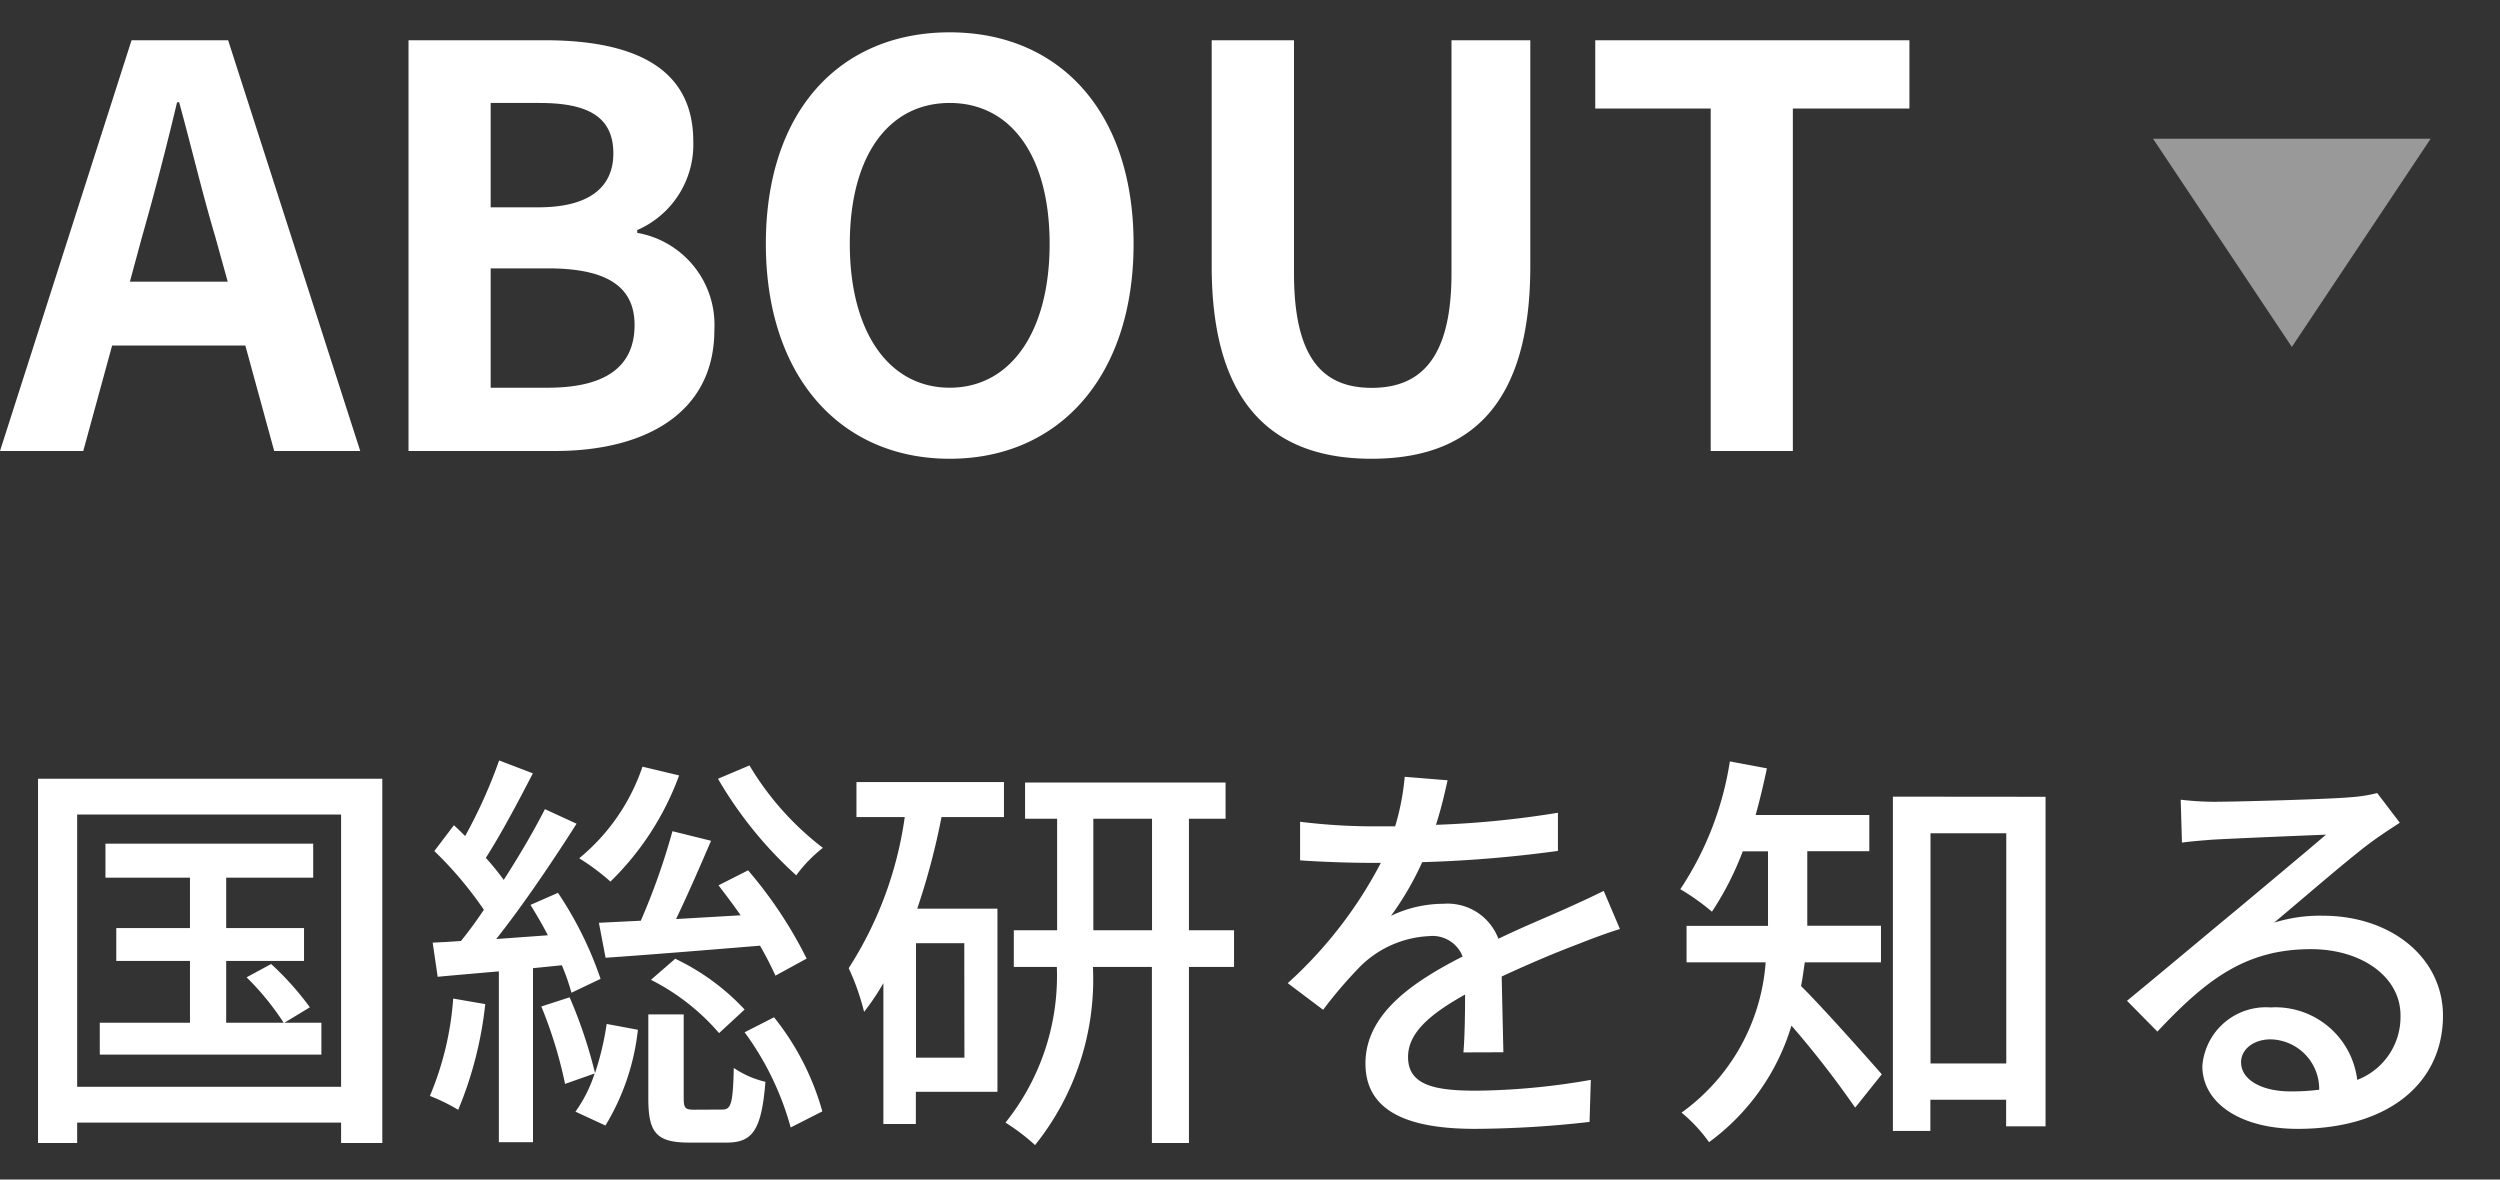 <svg id="global_navi_about" xmlns="http://www.w3.org/2000/svg" width="72.064" height="34" viewBox="0 0 72.064 34">
  <rect x="0" y="0" width="72.064" height="34" fill="#333333" stroke="none"/>
  <rect id="長方形_177" data-name="長方形 177" width="72" height="34" transform="translate(0.064)" fill="none"/>
  <g id="グループ_1087" data-name="グループ 1087" transform="translate(0.064 -1)">
    <path id="パス_1659" data-name="パス 1659" d="M8.136-2.52l.732-.444A8.464,8.464,0,0,0,7.752-4.212l-.708.384A7.647,7.647,0,0,1,8.112-2.52H6.456V-4.3H8.7v-.948H6.456V-6.7H8.964V-7.68H2.976V-6.7H5.412v1.452H3.288V-4.3H5.412V-2.52h-2.6V-1.6H9.2V-2.52ZM2.16-.672V-8.52H9.768V-.672ZM1.032-9.552V.948H2.16V.36H9.768V.948h1.188v-10.5Zm19.6,0a11.627,11.627,0,0,0,2.256,2.784,4,4,0,0,1,.768-.792A8.4,8.4,0,0,1,21.54-9.936ZM19.32-8.04a19.552,19.552,0,0,1-.912,2.58L17.2-5.4l.192,1.008c1.224-.084,2.844-.216,4.452-.348.18.312.336.624.444.864l.9-.492A12.357,12.357,0,0,0,21.5-6.912l-.852.432c.2.264.432.564.636.864l-1.86.108c.336-.7.7-1.536,1.008-2.256ZM18.7-3.756A6.383,6.383,0,0,1,20.664-2.22L21.4-2.9a6.617,6.617,0,0,0-2-1.464ZM18.456-9.9a5.829,5.829,0,0,1-1.824,2.64,6.505,6.505,0,0,1,.9.672,8.192,8.192,0,0,0,1.98-3.06ZM13-3.216a8.851,8.851,0,0,1-.672,2.808,5.148,5.148,0,0,1,.816.4,10.943,10.943,0,0,0,.78-3.048Zm3.132-.96a6.329,6.329,0,0,1,.276.792l.84-.4A10.525,10.525,0,0,0,16.02-6.264l-.792.348c.168.276.348.576.5.876l-1.488.108c.792-1,1.644-2.268,2.316-3.324l-.912-.42c-.312.612-.732,1.332-1.188,2.04a7.52,7.52,0,0,0-.516-.636c.432-.672.936-1.62,1.356-2.436l-.972-.372A14.464,14.464,0,0,1,13.344-7.9c-.108-.108-.216-.216-.324-.312l-.564.744a10.8,10.8,0,0,1,1.428,1.692c-.216.324-.444.636-.66.9-.3.024-.576.036-.816.048l.144.984c.516-.048,1.128-.1,1.764-.156V.924H15.3V-4.092ZM15.54-2.988a12.617,12.617,0,0,1,.684,2.232l.852-.3a3.954,3.954,0,0,1-.552,1.1l.864.4a6.723,6.723,0,0,0,.936-2.76l-.9-.168a8.37,8.37,0,0,1-.336,1.416,13.727,13.727,0,0,0-.732-2.184ZM19.956-.012c-.264,0-.312-.036-.312-.336V-2.76h-1.02V-.348c0,.984.216,1.284,1.176,1.284h1.08C21.624.936,21.888.588,22-.816a2.732,2.732,0,0,1-.912-.4c-.024,1.056-.084,1.2-.336,1.2ZM21.4-2.244A8.351,8.351,0,0,1,22.728.5L23.64.036a7.592,7.592,0,0,0-1.392-2.712Zm6.336.732H26.34v-3.3h1.392ZM24.624-8.448h1.392A10.8,10.8,0,0,1,24.4-4.092a6.885,6.885,0,0,1,.444,1.26A7.146,7.146,0,0,0,25.4-3.66V.4h.936V-.528h2.352v-5.28H26.376a20.256,20.256,0,0,0,.7-2.64h1.8V-9.456H24.624Zm6.828,3.264V-8.4h1.692v3.216Zm4.056,0h-1.3V-8.4h1.056V-9.444H29.484V-8.4h.924v3.216H29.16v1.056H30.4A6.77,6.77,0,0,1,28.92.36a5.888,5.888,0,0,1,.852.648A7.63,7.63,0,0,0,31.44-4.128h1.7V.948h1.068V-4.128h1.3Zm7.764,3.516c-.012-.564-.036-1.512-.048-2.184.828-.384,1.6-.708,2.208-.936.36-.144.876-.336,1.2-.432l-.468-1.1c-.384.192-.732.348-1.128.528-.564.252-1.176.5-1.908.852a1.564,1.564,0,0,0-1.584-1.008,3.5,3.5,0,0,0-1.512.348,8.675,8.675,0,0,0,.9-1.548,36.321,36.321,0,0,0,3.912-.324v-1.1a27.475,27.475,0,0,1-3.516.348c.168-.516.264-.972.336-1.284l-1.236-.1a7.165,7.165,0,0,1-.276,1.428h-.7a17.428,17.428,0,0,1-2.04-.132V-7.2c.66.048,1.488.072,1.98.072h.348A12.375,12.375,0,0,1,37.056-3.66l1.02.768a12.78,12.78,0,0,1,1.092-1.272,3.019,3.019,0,0,1,1.968-.852.926.926,0,0,1,.96.588c-1.368.7-2.8,1.62-2.8,3.084S40.68.54,42.456.54a30.232,30.232,0,0,0,3.3-.2l.036-1.212a20.011,20.011,0,0,1-3.3.312c-1.2,0-1.968-.156-1.968-.972,0-.7.636-1.236,1.644-1.8,0,.588-.012,1.26-.048,1.668ZM54.156-4.26V-5.316H52.032V-7.464H53.82V-8.508H50.544c.12-.432.228-.888.324-1.344l-1.068-.2a9.178,9.178,0,0,1-1.428,3.684,6.519,6.519,0,0,1,.912.648,8.722,8.722,0,0,0,.888-1.74H50.9v2.148H48.552V-4.26h2.28A5.852,5.852,0,0,1,48.408.072,4.452,4.452,0,0,1,49.2.924a6.46,6.46,0,0,0,2.376-3.36A27.416,27.416,0,0,1,53.412-.072l.768-.96c-.348-.4-1.728-1.956-2.328-2.544.048-.228.072-.456.108-.684Zm1.428,2.916V-7.98h2.184v6.636ZM54.5-9.036V.6h1.08V-.3h2.184V.468H58.9v-9.5ZM65.952-.54c-.8,0-1.416-.324-1.416-.84,0-.372.36-.66.852-.66a1.431,1.431,0,0,1,1.4,1.452A6.212,6.212,0,0,1,65.952-.54Zm2.508-8.6a4.2,4.2,0,0,1-.756.12c-.648.06-3.336.132-3.96.132a8.557,8.557,0,0,1-.948-.06l.036,1.236c.264-.036.576-.06.876-.084.624-.036,2.652-.12,3.276-.144-.6.516-1.968,1.656-2.628,2.208-.7.576-2.184,1.824-3.108,2.58l.876.888c1.4-1.488,2.532-2.376,4.428-2.376,1.452,0,2.58.792,2.58,1.908a1.941,1.941,0,0,1-1.248,1.86,2.375,2.375,0,0,0-2.5-2.088A1.836,1.836,0,0,0,63.42-1.272C63.42-.2,64.524.54,66.168.54c2.664,0,4.188-1.356,4.188-3.264,0-1.656-1.476-2.88-3.468-2.88a4.422,4.422,0,0,0-1.4.2c.84-.7,2.28-1.956,2.892-2.388.216-.156.492-.336.732-.492Z" transform="translate(0 33)" fill="#fff"/>
    <path id="パス_1658" data-name="パス 1658" d="M3.68-4.88l.352-1.3c.352-1.232.7-2.576,1.008-3.872H5.1c.352,1.28.672,2.64,1.04,3.872L6.5-4.88ZM7.84,0h2.48L6.512-11.84H3.728L-.064,0h2.4l.832-3.04h3.84Zm3.872,0h4.224c2.608,0,4.592-1.1,4.592-3.488a2.692,2.692,0,0,0-2.224-2.8v-.08a2.686,2.686,0,0,0,1.616-2.56c0-2.208-1.856-2.912-4.288-2.912h-3.92ZM14.08-7.024v-3.008h1.408c1.424,0,2.128.416,2.128,1.456,0,.944-.656,1.552-2.16,1.552Zm0,5.2v-3.44h1.648c1.632,0,2.5.48,2.5,1.632,0,1.232-.88,1.808-2.5,1.808ZM27.312.224c3.136,0,5.3-2.352,5.3-6.192s-2.16-6.1-5.3-6.1-5.3,2.24-5.3,6.1C22.016-2.128,24.176.224,27.312.224Zm0-2.048c-1.76,0-2.88-1.616-2.88-4.144,0-2.544,1.12-4.064,2.88-4.064s2.88,1.52,2.88,4.064C30.192-3.44,29.072-1.824,27.312-1.824ZM39.472.224c2.9,0,4.576-1.616,4.576-5.552V-11.84H41.776v6.72c0,2.464-.9,3.3-2.3,3.3-1.392,0-2.24-.832-2.24-3.3v-6.72H34.864v6.512C34.864-1.392,36.592.224,39.472.224ZM49.248,0h2.368V-9.872h3.36V-11.84H45.92v1.968h3.328Z" transform="translate(0 14)" fill="#fff"/>
    <path id="多角形_8" data-name="多角形 8" d="M4,0,8,6H0Z" transform="translate(70 11) rotate(180)" fill="#fff" opacity="0.5"/>
  </g>
</svg>
